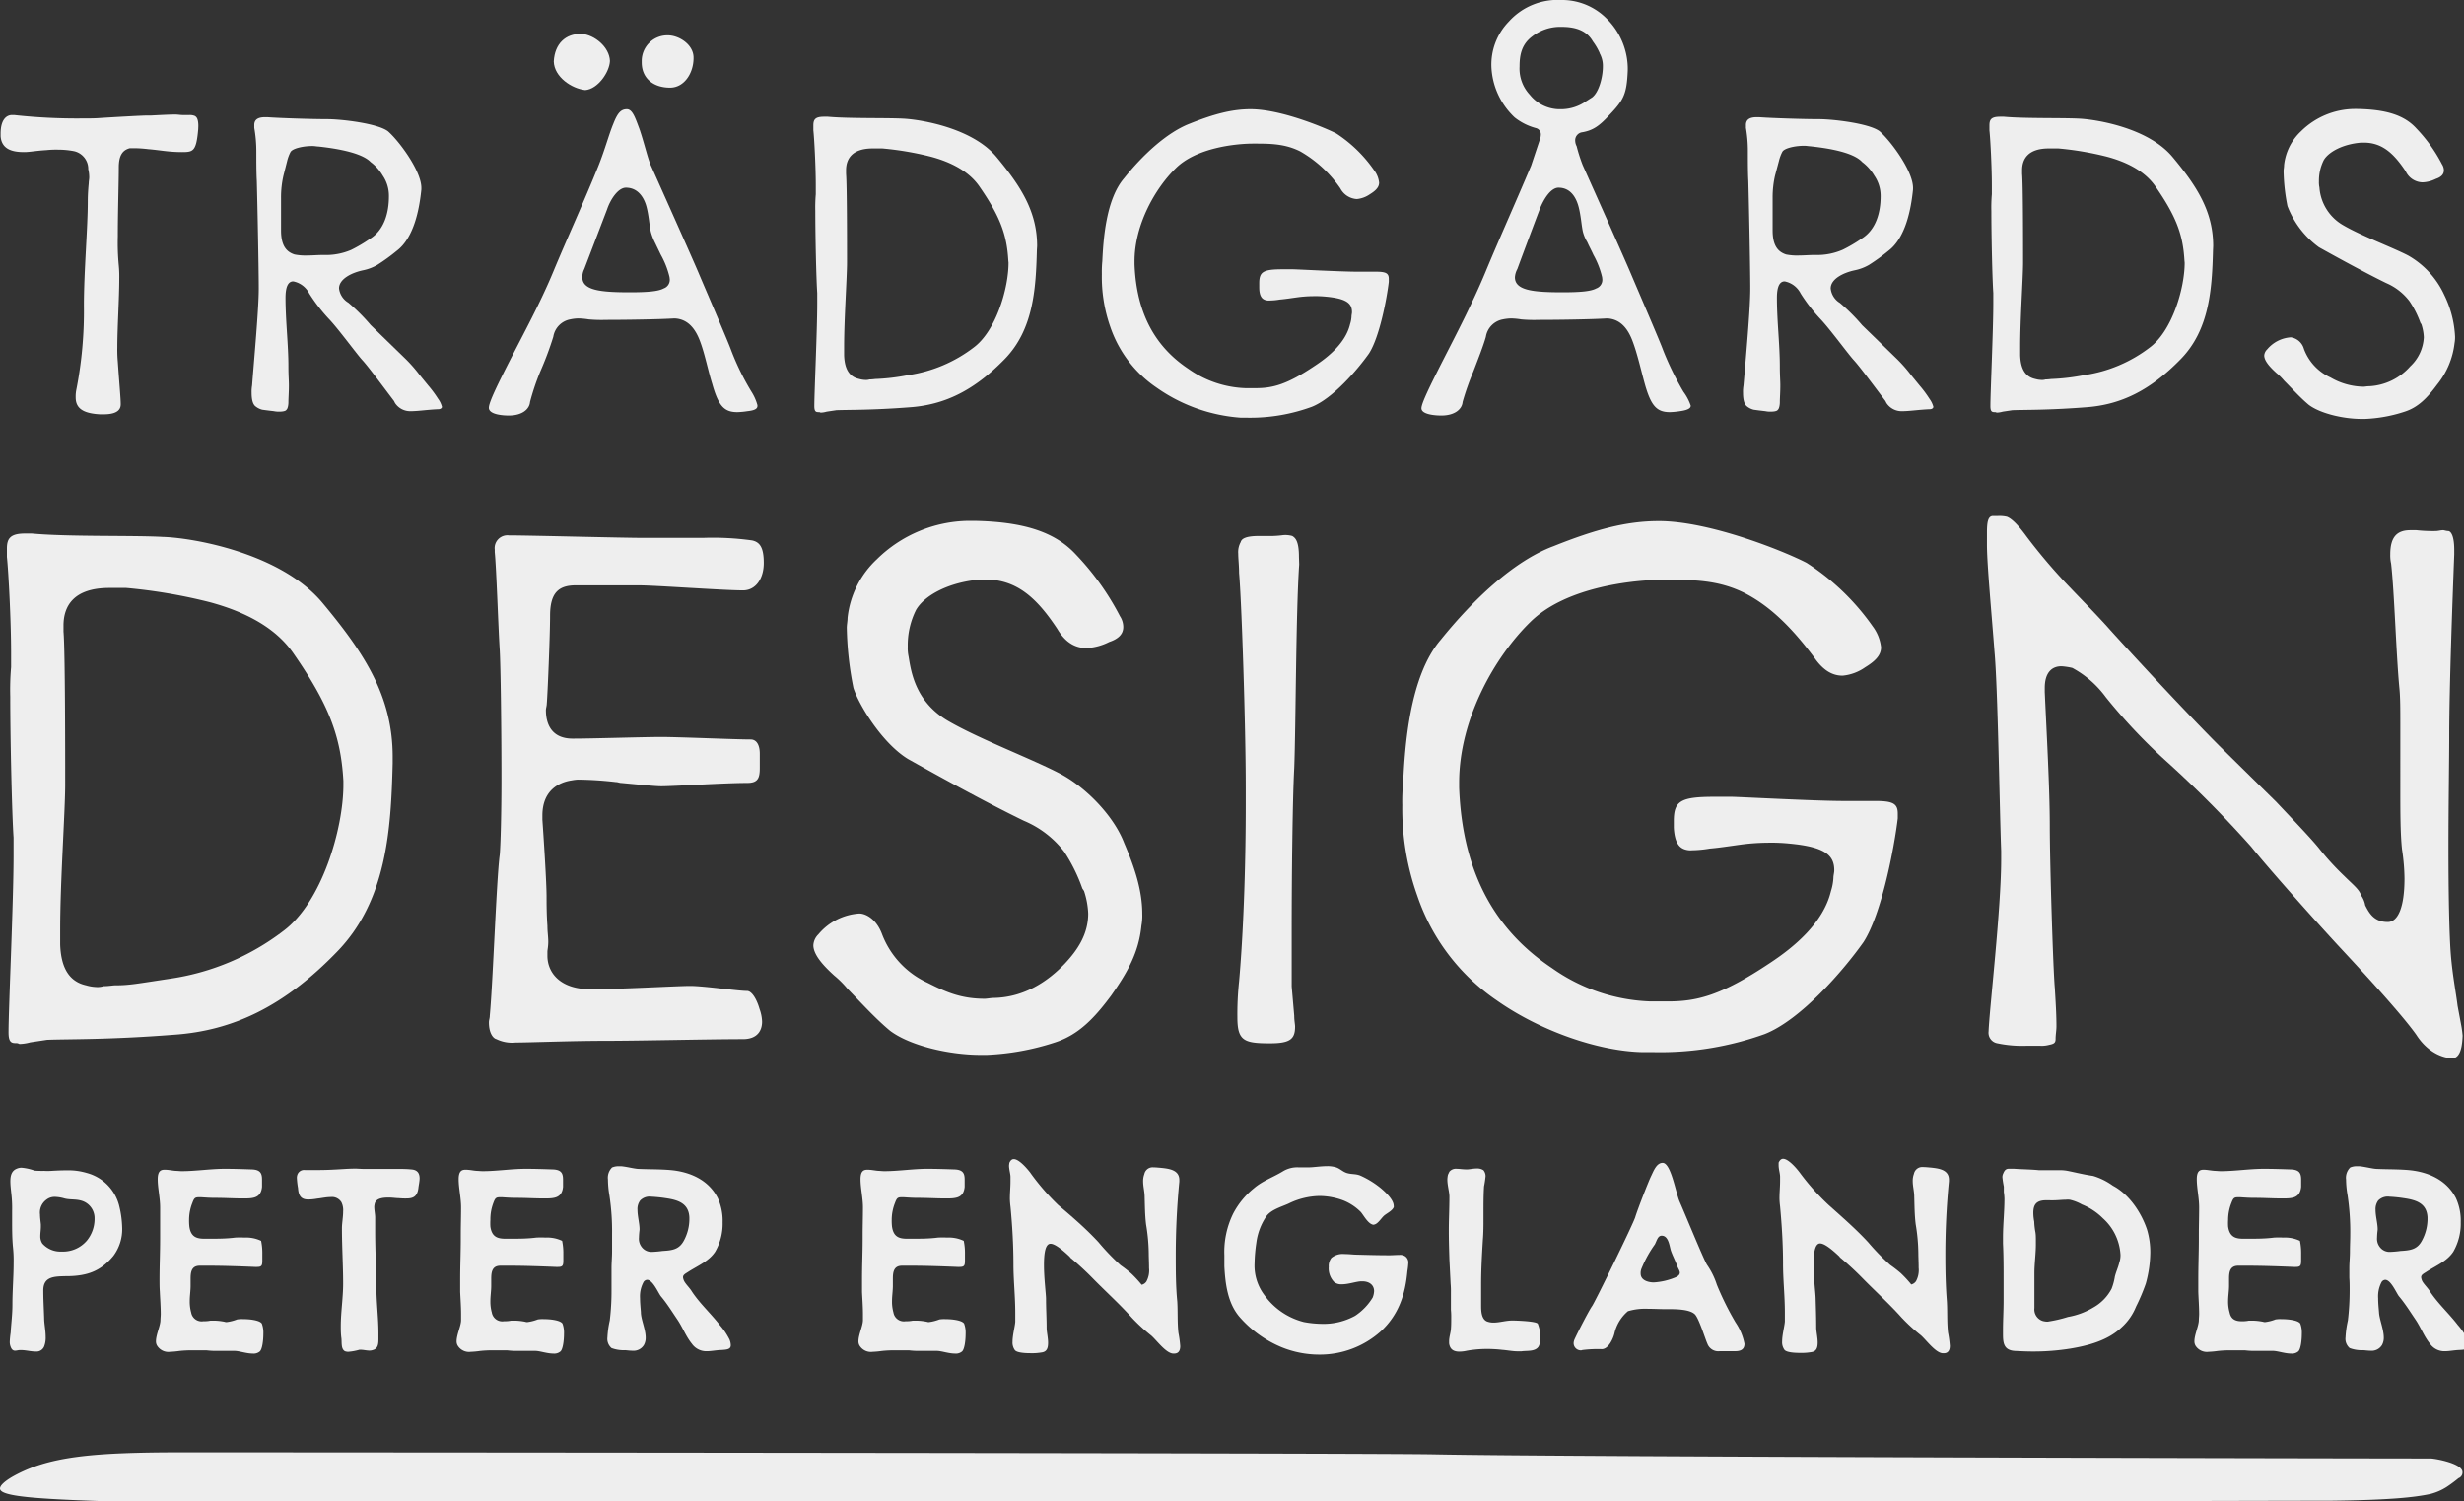 <?xml version="1.0" encoding="UTF-8"?> <svg xmlns="http://www.w3.org/2000/svg" viewBox="0 0 407 248" id="el_NEXkLLLno" height="248" width="407"><rect x="0" y="0" width="407" height="248" fill="#333333" stroke="none"/><style>@-webkit-keyframes kf_el_ZPY3-g14ilN_an_76OTOAArv{96.67%{opacity: 0;}100%{opacity: 1;}0%{opacity: 0;}}@keyframes kf_el_ZPY3-g14ilN_an_76OTOAArv{96.67%{opacity: 0;}100%{opacity: 1;}0%{opacity: 0;}}@-webkit-keyframes kf_el_KeYuKYwEXUh_an_d-hjXRe4B{89.17%{opacity: 0;}92.50%{opacity: 1;}0%{opacity: 0;}}@keyframes kf_el_KeYuKYwEXUh_an_d-hjXRe4B{89.17%{opacity: 0;}92.50%{opacity: 1;}0%{opacity: 0;}}@-webkit-keyframes kf_el_bHHb3Vfoo9E_an_OXF9aB1LC{0%{-webkit-transform: translate(0px, 244.185px) scale(0, 1) translate(0px, -244.185px);transform: translate(0px, 244.185px) scale(0, 1) translate(0px, -244.185px);}82.50%{-webkit-transform: translate(0px, 244.185px) scale(0, 1) translate(0px, -244.185px);transform: translate(0px, 244.185px) scale(0, 1) translate(0px, -244.185px);}90.83%{-webkit-transform: translate(0px, 244.185px) scale(1, 1) translate(0px, -244.185px);transform: translate(0px, 244.185px) scale(1, 1) translate(0px, -244.185px);}100%{-webkit-transform: translate(0px, 244.185px) scale(1, 1) translate(0px, -244.185px);transform: translate(0px, 244.185px) scale(1, 1) translate(0px, -244.185px);}}@keyframes kf_el_bHHb3Vfoo9E_an_OXF9aB1LC{0%{-webkit-transform: translate(0px, 244.185px) scale(0, 1) translate(0px, -244.185px);transform: translate(0px, 244.185px) scale(0, 1) translate(0px, -244.185px);}82.50%{-webkit-transform: translate(0px, 244.185px) scale(0, 1) translate(0px, -244.185px);transform: translate(0px, 244.185px) scale(0, 1) translate(0px, -244.185px);}90.83%{-webkit-transform: translate(0px, 244.185px) scale(1, 1) translate(0px, -244.185px);transform: translate(0px, 244.185px) scale(1, 1) translate(0px, -244.185px);}100%{-webkit-transform: translate(0px, 244.185px) scale(1, 1) translate(0px, -244.185px);transform: translate(0px, 244.185px) scale(1, 1) translate(0px, -244.185px);}}@-webkit-keyframes kf_el_4mDOMCjfTVX_an_5B0SRnVpP{43.33%{-webkit-transform: translate(203.955px, 130.016px) scale(0, 0) translate(-203.955px, -130.016px);transform: translate(203.955px, 130.016px) scale(0, 0) translate(-203.955px, -130.016px);}55.00%{-webkit-transform: translate(203.955px, 130.016px) scale(1, 1) translate(-203.955px, -130.016px);transform: translate(203.955px, 130.016px) scale(1, 1) translate(-203.955px, -130.016px);}58.33%{-webkit-transform: translate(203.955px, 130.016px) scale(0.9, 0.9) translate(-203.955px, -130.016px);transform: translate(203.955px, 130.016px) scale(0.9, 0.9) translate(-203.955px, -130.016px);}61.67%{-webkit-transform: translate(203.955px, 130.016px) scale(1, 1) translate(-203.955px, -130.016px);transform: translate(203.955px, 130.016px) scale(1, 1) translate(-203.955px, -130.016px);}0%{-webkit-transform: translate(203.955px, 130.016px) scale(0, 0) translate(-203.955px, -130.016px);transform: translate(203.955px, 130.016px) scale(0, 0) translate(-203.955px, -130.016px);}100%{-webkit-transform: translate(203.955px, 130.016px) scale(1, 1) translate(-203.955px, -130.016px);transform: translate(203.955px, 130.016px) scale(1, 1) translate(-203.955px, -130.016px);}}@keyframes kf_el_4mDOMCjfTVX_an_5B0SRnVpP{43.33%{-webkit-transform: translate(203.955px, 130.016px) scale(0, 0) translate(-203.955px, -130.016px);transform: translate(203.955px, 130.016px) scale(0, 0) translate(-203.955px, -130.016px);}55.00%{-webkit-transform: translate(203.955px, 130.016px) scale(1, 1) translate(-203.955px, -130.016px);transform: translate(203.955px, 130.016px) scale(1, 1) translate(-203.955px, -130.016px);}58.33%{-webkit-transform: translate(203.955px, 130.016px) scale(0.9, 0.9) translate(-203.955px, -130.016px);transform: translate(203.955px, 130.016px) scale(0.9, 0.9) translate(-203.955px, -130.016px);}61.67%{-webkit-transform: translate(203.955px, 130.016px) scale(1, 1) translate(-203.955px, -130.016px);transform: translate(203.955px, 130.016px) scale(1, 1) translate(-203.955px, -130.016px);}0%{-webkit-transform: translate(203.955px, 130.016px) scale(0, 0) translate(-203.955px, -130.016px);transform: translate(203.955px, 130.016px) scale(0, 0) translate(-203.955px, -130.016px);}100%{-webkit-transform: translate(203.955px, 130.016px) scale(1, 1) translate(-203.955px, -130.016px);transform: translate(203.955px, 130.016px) scale(1, 1) translate(-203.955px, -130.016px);}}@-webkit-keyframes kf_el_5Ab2UMO0V5p_an_8OZSMM7dy{74.17%{-webkit-transform: translate(141.8px, 191.42px) translate(-141.8px, -191.42px) translate(270px, 0px);transform: translate(141.8px, 191.42px) translate(-141.8px, -191.42px) translate(270px, 0px);}85%{-webkit-transform: translate(141.8px, 191.42px) translate(-141.8px, -191.42px) translate(0px, 0px);transform: translate(141.8px, 191.42px) translate(-141.8px, -191.42px) translate(0px, 0px);}0%{-webkit-transform: translate(141.8px, 191.42px) translate(-141.8px, -191.42px) translate(270px, 0px);transform: translate(141.8px, 191.42px) translate(-141.8px, -191.42px) translate(270px, 0px);}100%{-webkit-transform: translate(141.8px, 191.42px) translate(-141.8px, -191.42px) translate(0px, 0px);transform: translate(141.8px, 191.42px) translate(-141.8px, -191.42px) translate(0px, 0px);}}@keyframes kf_el_5Ab2UMO0V5p_an_8OZSMM7dy{74.17%{-webkit-transform: translate(141.8px, 191.42px) translate(-141.8px, -191.42px) translate(270px, 0px);transform: translate(141.8px, 191.42px) translate(-141.8px, -191.42px) translate(270px, 0px);}85%{-webkit-transform: translate(141.8px, 191.42px) translate(-141.8px, -191.42px) translate(0px, 0px);transform: translate(141.8px, 191.42px) translate(-141.8px, -191.42px) translate(0px, 0px);}0%{-webkit-transform: translate(141.8px, 191.42px) translate(-141.8px, -191.42px) translate(270px, 0px);transform: translate(141.8px, 191.42px) translate(-141.8px, -191.42px) translate(270px, 0px);}100%{-webkit-transform: translate(141.8px, 191.42px) translate(-141.8px, -191.42px) translate(0px, 0px);transform: translate(141.8px, 191.42px) translate(-141.8px, -191.42px) translate(0px, 0px);}}@-webkit-keyframes kf_el_6wOI6MO-gq_an_5W0ZUfOCO{68.33%{-webkit-transform: translate(1.609px, 192.645px) translate(-1.609px, -192.645px) translate(-130px, 0px);transform: translate(1.609px, 192.645px) translate(-1.609px, -192.645px) translate(-130px, 0px);}78.33%{-webkit-transform: translate(1.609px, 192.645px) translate(-1.609px, -192.645px) translate(0px, 0px);transform: translate(1.609px, 192.645px) translate(-1.609px, -192.645px) translate(0px, 0px);}0%{-webkit-transform: translate(1.609px, 192.645px) translate(-1.609px, -192.645px) translate(-130px, 0px);transform: translate(1.609px, 192.645px) translate(-1.609px, -192.645px) translate(-130px, 0px);}100%{-webkit-transform: translate(1.609px, 192.645px) translate(-1.609px, -192.645px) translate(0px, 0px);transform: translate(1.609px, 192.645px) translate(-1.609px, -192.645px) translate(0px, 0px);}}@keyframes kf_el_6wOI6MO-gq_an_5W0ZUfOCO{68.33%{-webkit-transform: translate(1.609px, 192.645px) translate(-1.609px, -192.645px) translate(-130px, 0px);transform: translate(1.609px, 192.645px) translate(-1.609px, -192.645px) translate(-130px, 0px);}78.33%{-webkit-transform: translate(1.609px, 192.645px) translate(-1.609px, -192.645px) translate(0px, 0px);transform: translate(1.609px, 192.645px) translate(-1.609px, -192.645px) translate(0px, 0px);}0%{-webkit-transform: translate(1.609px, 192.645px) translate(-1.609px, -192.645px) translate(-130px, 0px);transform: translate(1.609px, 192.645px) translate(-1.609px, -192.645px) translate(-130px, 0px);}100%{-webkit-transform: translate(1.609px, 192.645px) translate(-1.609px, -192.645px) translate(0px, 0px);transform: translate(1.609px, 192.645px) translate(-1.609px, -192.645px) translate(0px, 0px);}}@-webkit-keyframes kf_el_bTQr0vKeYi_an_EhtfQJa2r{0%{-webkit-transform: translate(0.1px, -0.019px) translate(-0.1px, 0.019px) translate(0px, -75px);transform: translate(0.1px, -0.019px) translate(-0.1px, 0.019px) translate(0px, -75px);}17.50%{-webkit-transform: translate(0.1px, -0.019px) translate(-0.1px, 0.019px) translate(0px, -75px);transform: translate(0.1px, -0.019px) translate(-0.1px, 0.019px) translate(0px, -75px);}25%{-webkit-transform: translate(0.1px, -0.019px) translate(-0.1px, 0.019px) translate(0px, 0px);transform: translate(0.1px, -0.019px) translate(-0.1px, 0.019px) translate(0px, 0px);}100%{-webkit-transform: translate(0.1px, -0.019px) translate(-0.1px, 0.019px) translate(0px, 0px);transform: translate(0.1px, -0.019px) translate(-0.1px, 0.019px) translate(0px, 0px);}}@keyframes kf_el_bTQr0vKeYi_an_EhtfQJa2r{0%{-webkit-transform: translate(0.1px, -0.019px) translate(-0.1px, 0.019px) translate(0px, -75px);transform: translate(0.1px, -0.019px) translate(-0.1px, 0.019px) translate(0px, -75px);}17.50%{-webkit-transform: translate(0.1px, -0.019px) translate(-0.1px, 0.019px) translate(0px, -75px);transform: translate(0.1px, -0.019px) translate(-0.1px, 0.019px) translate(0px, -75px);}25%{-webkit-transform: translate(0.1px, -0.019px) translate(-0.1px, 0.019px) translate(0px, 0px);transform: translate(0.1px, -0.019px) translate(-0.1px, 0.019px) translate(0px, 0px);}100%{-webkit-transform: translate(0.1px, -0.019px) translate(-0.1px, 0.019px) translate(0px, 0px);transform: translate(0.1px, -0.019px) translate(-0.1px, 0.019px) translate(0px, 0px);}}#el_NEXkLLLno *{-webkit-animation-duration: 4s;animation-duration: 4s;-webkit-animation-iteration-count: 1;animation-iteration-count: 1;-webkit-animation-timing-function: cubic-bezier(0, 0, 1, 1);animation-timing-function: cubic-bezier(0, 0, 1, 1);}#el_z12bqH1lX0{fill: #eee;}#el_KG_AXv2LVJ{fill: #eee;}#el_7-ipq_SOfG{fill: #eee;}#el__saJfLndcw{fill: #eee;}#el_QZ-owGk1YS{fill: #eee;}#el_1CgwJFmuGa{fill: #eee;}#el_nGD8ThD1TL{fill: #eee;}#el_bI92MaEFiI{fill: #eee;}#el_kXc3PxmZ6m{fill: #eee;}#el_vxM0OadYrj{fill: #eee;}#el_CWQusjyNtJ{fill: #eee;}#el_8xKEnIU-6OQ{fill: #eee;}#el_8mRUidXolIM{fill: #eee;}#el_I8efcfF2Gv5{fill: #eee;}#el_x98V7ec5tiz{fill: #eee;}#el_C7dxCGuisMp{fill: #eee;}#el_U9zjybodLWe{fill: #eee;}#el_-VGc09TwmuD{fill: #eee;}#el_nuTrP4WItF5{fill: #eee;}#el_I1kXJFh0MZB{fill: #eee;}#el_C3zBc427geW{fill: #eee;}#el_AgzrWtCBfzU{fill: #eee;}#el_cXENOJn3Z9O{fill: #eee;}#el_s2DWvs95UGe{fill: #eee;}#el_kYuuUz2oSd7{fill: #eee;}#el_M3-UuPHgPdI{fill: #eee;}#el_FENSNn6yu1z{fill: #eee;}#el_FN0QKuoTwqE{fill: #eee;}#el_xG_D_ox1qza{fill: #eee;}#el_DyOdwqWh9zF{fill: #eee;}#el_KeYuKYwEXUh{fill: #eee;-webkit-animation-fill-mode: forwards;animation-fill-mode: forwards;-webkit-animation-name: kf_el_KeYuKYwEXUh_an_d-hjXRe4B;animation-name: kf_el_KeYuKYwEXUh_an_d-hjXRe4B;-webkit-animation-timing-function: cubic-bezier(0, 0, 1, 1);animation-timing-function: cubic-bezier(0, 0, 1, 1);}#el_ZPY3-g14ilN{fill: #eee;-webkit-animation-fill-mode: forwards;animation-fill-mode: forwards;-webkit-animation-name: kf_el_ZPY3-g14ilN_an_76OTOAArv;animation-name: kf_el_ZPY3-g14ilN_an_76OTOAArv;-webkit-animation-timing-function: cubic-bezier(0, 0, 1, 1);animation-timing-function: cubic-bezier(0, 0, 1, 1);}#el_bTQr0vKeYi_an_EhtfQJa2r{-webkit-animation-fill-mode: forwards;animation-fill-mode: forwards;-webkit-animation-name: kf_el_bTQr0vKeYi_an_EhtfQJa2r;animation-name: kf_el_bTQr0vKeYi_an_EhtfQJa2r;-webkit-animation-timing-function: cubic-bezier(0, 0, 1, 1);animation-timing-function: cubic-bezier(0, 0, 1, 1);}#el_6wOI6MO-gq_an_5W0ZUfOCO{-webkit-animation-fill-mode: forwards;animation-fill-mode: forwards;-webkit-animation-name: kf_el_6wOI6MO-gq_an_5W0ZUfOCO;animation-name: kf_el_6wOI6MO-gq_an_5W0ZUfOCO;-webkit-animation-timing-function: cubic-bezier(0, 0, 0.58, 1);animation-timing-function: cubic-bezier(0, 0, 0.58, 1);}#el_5Ab2UMO0V5p_an_8OZSMM7dy{-webkit-animation-fill-mode: forwards;animation-fill-mode: forwards;-webkit-animation-name: kf_el_5Ab2UMO0V5p_an_8OZSMM7dy;animation-name: kf_el_5Ab2UMO0V5p_an_8OZSMM7dy;-webkit-animation-timing-function: cubic-bezier(0, 0, 0.58, 1);animation-timing-function: cubic-bezier(0, 0, 0.58, 1);}#el_4mDOMCjfTVX_an_5B0SRnVpP{-webkit-animation-fill-mode: forwards;animation-fill-mode: forwards;-webkit-animation-name: kf_el_4mDOMCjfTVX_an_5B0SRnVpP;animation-name: kf_el_4mDOMCjfTVX_an_5B0SRnVpP;-webkit-animation-timing-function: cubic-bezier(0.42, 0, 0.58, 1);animation-timing-function: cubic-bezier(0.42, 0, 0.58, 1);}#el_bHHb3Vfoo9E_an_OXF9aB1LC{-webkit-animation-fill-mode: forwards;animation-fill-mode: forwards;-webkit-animation-name: kf_el_bHHb3Vfoo9E_an_OXF9aB1LC;animation-name: kf_el_bHHb3Vfoo9E_an_OXF9aB1LC;-webkit-animation-timing-function: cubic-bezier(0, 0, 0.58, 1);animation-timing-function: cubic-bezier(0, 0, 0.58, 1);}</style><defs></defs><title>logon</title><g id="el_SDiHnsabgX" data-name="Lager 2"><g id="el_8Lb62RnvIa"><g id="el_bTQr0vKeYi_an_EhtfQJa2r" data-animator-group="true" data-animator-type="0"><g id="el_bTQr0vKeYi"><path d="M32.74,21.36c-.32,3.6-.8,3.76-2.64,3.76-2.32,0-3.6-.32-5.6-.48a21.08,21.08,0,0,0-2.24-.16h-.8c-1.28.32-1.84,1.28-1.84,3.2,0,2.32-.16,7.28-.16,11.36a39.21,39.21,0,0,0,.16,4.8,18.82,18.82,0,0,1,.08,2.24c0,3.2-.32,8-.32,11.28a21,21,0,0,0,.08,2.4c.24,3.52.48,6,.48,7,0,.56-.16,1.68-2.8,1.68H16.5c-2.8-.16-4-1-4-2.8a5.67,5.67,0,0,1,.08-1.12,67.12,67.12,0,0,0,1.28-14c0-5.76.64-12.8.64-17.28,0-1.12.08-2.16.16-3,0-.32.08-.64.08-1a5.57,5.57,0,0,0-.16-1.28,3,3,0,0,0-2.4-3,13.86,13.86,0,0,0-2.56-.24,15.43,15.43,0,0,0-2,.08c-1.52.08-2.72.32-3.6.32C2.26,25.12.26,24.8.1,22.48v-.4C.1,19.76,1.06,19,2,19h.32a95.14,95.14,0,0,0,11.36.56c1.12,0,2.08,0,3-.08,2.56-.16,6.8-.4,7.6-.4h.64c1.6-.08,3-.16,4-.16.48,0,.88.08,1.2.08h1.2a2.14,2.14,0,0,1,.88.16c.24.16.56.4.56,1.68Z" id="el_z12bqH1lX0"></path><path d="M73,67.2c0,.16-.16.4-.64.4-1.84.08-3.28.32-4.48.32a3,3,0,0,1-2.64-1.36l-.16-.32c-1.76-2.32-4.24-5.68-5.2-6.72s-3.84-5-5.44-6.72a28.07,28.07,0,0,1-3.36-4.32,3.76,3.76,0,0,0-2.64-2c-.72,0-1.28.64-1.28,2.72,0,3.84.48,7.68.48,11.36,0,1.44.08,2.32.08,3.12,0,1.12-.08,2.08-.08,2.8,0,.32-.08,1-.32,1.2-.08.16-.4.32-1.2.32a3.93,3.93,0,0,1-.88-.08q-1.08-.12-1.92-.24a2.92,2.92,0,0,1-1.12-.56c-.4-.32-.64-1-.64-2.24a6.05,6.05,0,0,1,.08-1.2C42,59,42.74,51,42.74,47.68c0-3.52-.24-14.8-.32-17.76-.08-1.44-.08-3.28-.08-4.88A22.49,22.49,0,0,0,42,21.12v-.48c0-.72.4-1.28,1.76-1.28h.4c2.24.16,7.36.32,9.84.32s8.4.72,10.08,2c1.84,1.6,5.52,6.56,5.52,9.36v.24c-.32,3.2-1.2,8-4.08,10.16a31.33,31.33,0,0,1-3.2,2.32,7.81,7.81,0,0,1-2.32.88c-1.92.4-4,1.44-4,3A3.18,3.18,0,0,0,57.54,50a31.92,31.92,0,0,1,3.68,3.68l5.6,5.44a24,24,0,0,1,2.48,2.8l1.44,1.76a18.74,18.74,0,0,1,1.6,2.16A3.93,3.93,0,0,1,73,67.2ZM63.22,29a7.62,7.62,0,0,0-2-2.24c-1.6-1.68-6.4-2.32-8.64-2.56-.24,0-.56-.08-1-.08-1.52,0-3.28.4-3.6,1a6.71,6.71,0,0,0-.56,1.52L46.82,29a16.17,16.17,0,0,0-.4,3.68v5.36c0,2.32.72,3.52,2.24,4a9.13,9.13,0,0,0,2.16.16c.8,0,1.68-.08,2.64-.08A10.51,10.51,0,0,0,58,41.28a24.54,24.54,0,0,0,3.12-1.84c2.32-1.44,3.12-4.24,3.12-7A5.93,5.93,0,0,0,63.22,29Z" id="el_KG_AXv2LVJ"></path><path d="M123.47,67.92a13.17,13.17,0,0,1-1.68.16c-2.16,0-3.12-1-4.16-4.72-.72-2.32-1.2-4.88-2-7-.72-1.92-1.92-3.68-4.24-3.76-2.56.16-7.92.24-11.28.24a23.59,23.59,0,0,1-2.88-.08,11.94,11.94,0,0,0-1.68-.16,7,7,0,0,0-1.36.16,3.47,3.47,0,0,0-2.8,2.88,55.69,55.69,0,0,1-2.16,5.76,39.89,39.89,0,0,0-1.68,5c-.08,1.12-1.2,2.24-3.52,2.24-.64,0-3.28-.08-3.28-1.28,0-.88,1.36-3.68,3.52-7.92s5-9.44,7.12-14.56S96.59,33,98.83,27.44c1.12-2.8,1.76-5.28,2.48-7,.72-1.84,1.28-2.4,2.24-2.4s1.44,1.6,2.08,3.28c0,.08.08.16.08.24.72,2.16,1.28,4.56,1.76,5.68,1,2.24,6.72,15,7.92,17.84s4.88,11.36,5.36,12.72a41.79,41.79,0,0,0,3.36,6.88,8.13,8.13,0,0,1,1,2.24C125.15,67.36,125,67.76,123.47,67.92ZM110.59,45.76a14.32,14.32,0,0,0-1.44-3.68l-1-2.08a9.53,9.53,0,0,1-.64-1.68c-.24-1-.32-2.64-.72-4.16S105.39,31,103.39,31c-1.28,0-2.56,1.92-3.12,3.6l-3.76,9.84a3,3,0,0,0-.32,1.36c0,2.16,3,2.48,7.84,2.48,3,0,4.72-.16,5.6-.64a1.5,1.5,0,0,0,1-1.52Z" id="el_7-ipq_SOfG"></path><path d="M171.27,41.28c-.16,6.4-.56,13.2-5.36,18.08-5,5.12-9.84,7.52-15.68,7.92-6.16.48-10,.4-12.08.48l-1.6.24a4.05,4.05,0,0,1-1,.16.81.81,0,0,0-.24-.08c-.48,0-.8,0-.8-1,0-2.32.48-12.48.48-17V48.4c-.16-2.32-.32-9.36-.32-13.52a25.87,25.87,0,0,1,.08-2.8V30.64c0-3-.24-7.68-.4-9.12v-.8c0-1,.32-1.44,1.76-1.44h.64c3.44.32,9.76.16,12.56.32s11.28,1.52,15.28,6.32,6.72,9,6.72,14.72ZM166.55,43c-.24-4.24-1.36-7.28-4.8-12.24-1.84-2.64-5-4.08-8-4.88a50.68,50.68,0,0,0-8-1.36h-1.6c-3.44,0-4.4,1.76-4.4,3.6v.56c.16,1.84.16,11.84.16,14.64,0,2.56-.48,9.28-.48,13.92v1.44c.08,2.48,1,3.6,2.48,3.92a4,4,0,0,0,1,.16,2,2,0,0,0,.72-.08c.48,0,.88-.08,1.12-.08a34.41,34.41,0,0,0,5.28-.64,23.34,23.34,0,0,0,10.8-4.56c3.68-2.72,5.76-9.76,5.76-14Z" id="el__saJfLndcw"></path><path d="M229.4,46.56c-.32,2.72-1.52,9.12-3.28,11.84-1.92,2.72-6,7.44-9.44,8.8A29.55,29.55,0,0,1,206.12,69H205a27.52,27.52,0,0,1-14-5,19.82,19.82,0,0,1-7.6-10A24.88,24.88,0,0,1,182,45.28a18.1,18.1,0,0,1,.08-2.16c.16-3.36.56-10.16,3.6-13.68,3-3.76,7-7.52,10.8-9,4-1.6,7-2.4,10.08-2.4,5,0,12.16,3,14.16,4A22.61,22.61,0,0,1,227,28.16a4.07,4.07,0,0,1,.8,2c0,.72-.48,1.28-1.52,1.92a4.51,4.51,0,0,1-2.16.8,3.28,3.28,0,0,1-2.72-1.76A20.21,20.21,0,0,0,214.76,25c-2.56-1.28-5-1.28-7.76-1.28s-9.36.64-12.8,4.08c-3.36,3.28-6.8,9.28-6.8,15.36v.48c.32,8.64,3.84,13.92,8.88,17.28a17.35,17.35,0,0,0,9.44,3.2h1.68c2.8,0,5.12-.56,9.76-3.68,2.32-1.52,5.12-3.84,5.84-6.88a4.91,4.91,0,0,0,.24-1.28c0-.24.08-.48.08-.72,0-1.44-.88-2.24-4.32-2.56a17.4,17.4,0,0,0-2-.08,21.52,21.52,0,0,0-2.48.16c-1.2.16-2.16.32-3.12.4a10.89,10.89,0,0,1-1.68.16,1.78,1.78,0,0,1-.72-.08c-.48-.16-1-.56-1-2.08V46.8c0-1.92.64-2.32,3.92-2.32h1.6c.64,0,8,.4,10.72.4h3c1.68,0,2.16.24,2.16,1.2Z" id="el_QZ-owGk1YS"></path><path d="M277.51,67.92a13.17,13.17,0,0,1-1.68.16c-2.16,0-3.12-1-4.16-4.72-.64-2.32-1.2-4.88-2-7-.72-1.92-1.92-3.68-4.24-3.76-2.56.16-7.92.24-11.28.24a23.59,23.59,0,0,1-2.88-.08,11.94,11.94,0,0,0-1.68-.16,7.88,7.88,0,0,0-1.36.16,3.47,3.47,0,0,0-2.8,2.88c-.4,1.44-1.28,3.68-2.08,5.76a44,44,0,0,0-1.76,5c-.08,1.12-1.2,2.24-3.52,2.24-.64,0-3.28-.08-3.28-1.2,0-.8,1.36-3.6,3.6-8,2.16-4.24,4.88-9.44,7-14.56s5.2-12,7.52-17.52l1.36-4.08a2.77,2.77,0,0,0,.24-1,1.07,1.07,0,0,0-.8-1.12,9.62,9.62,0,0,1-3.52-1.76,12.19,12.19,0,0,1-3.84-8.32,10.2,10.2,0,0,1,2.88-7.52A10.83,10.83,0,0,1,257.91,0h.32a10.4,10.4,0,0,1,7.2,3.12,11.71,11.71,0,0,1,3.44,8.08v.4c-.16,3.92-.64,4.88-3,7.36-1.68,1.84-2.72,2.56-4.48,2.88a1.34,1.34,0,0,0-1.2,1.44,2.09,2.09,0,0,0,.24.88,26.61,26.61,0,0,0,1,3.12c1,2.24,6.72,15,7.92,17.84s4.88,11.36,5.36,12.72a49.36,49.36,0,0,0,3.36,6.88A8.39,8.39,0,0,1,279.27,67C279.27,67.2,279.27,67.68,277.51,67.92ZM264.63,45.76a14.32,14.32,0,0,0-1.44-3.68c-.32-.72-.72-1.44-1-2.08a6.46,6.46,0,0,1-.72-1.68c-.24-1-.32-2.64-.72-4.16S259.43,31,257.43,31c-1.28,0-2.48,1.92-3.12,3.6s-2.8,7.44-3.68,9.84a3.25,3.25,0,0,0-.4,1.36c0,2.16,3,2.48,7.84,2.48,3,0,4.72-.16,5.6-.64a1.5,1.5,0,0,0,1-1.52Zm-.4-37a9.85,9.85,0,0,0-1.12-1.92c-1-1.76-2.8-2.4-5.12-2.4A7.51,7.51,0,0,0,253.11,6C251.27,7.36,251,9.2,251,11a6.31,6.31,0,0,0,1.68,4.64,6.35,6.35,0,0,0,4.72,2.4h.64A7.25,7.25,0,0,0,262,16.72l1-.64c1.12-.88,1.76-3.36,1.76-5.12A4.32,4.32,0,0,0,264.23,8.8Z" id="el_1CgwJFmuGa"></path><path d="M319.35,67.2c0,.16-.16.4-.64.4-1.84.08-3.28.32-4.48.32a3,3,0,0,1-2.64-1.36l-.16-.32c-1.76-2.32-4.24-5.68-5.2-6.72s-3.84-5-5.44-6.72a28.07,28.07,0,0,1-3.36-4.32,3.76,3.76,0,0,0-2.64-2c-.72,0-1.28.64-1.28,2.72,0,3.84.48,7.68.48,11.36,0,1.44.08,2.32.08,3.12,0,1.12-.08,2.08-.08,2.8,0,.32-.08,1-.32,1.2-.08.16-.4.32-1.2.32a3.93,3.93,0,0,1-.88-.08q-1.08-.12-1.92-.24a2.92,2.92,0,0,1-1.12-.56c-.4-.32-.64-1-.64-2.24a6.05,6.05,0,0,1,.08-1.2c.4-4.64,1.12-12.64,1.12-16,0-3.52-.24-14.8-.32-17.76-.08-1.44-.08-3.28-.08-4.88a22.49,22.49,0,0,0-.32-3.92v-.48c0-.72.4-1.28,1.76-1.28h.4c2.24.16,7.36.32,9.84.32s8.4.72,10.08,2c1.84,1.6,5.52,6.56,5.52,9.36v.24c-.32,3.2-1.2,8-4.08,10.16a31.33,31.33,0,0,1-3.2,2.32,7.81,7.81,0,0,1-2.32.88c-1.92.4-4,1.44-4,3a3.18,3.18,0,0,0,1.52,2.4,31.92,31.92,0,0,1,3.68,3.68l5.6,5.44a24,24,0,0,1,2.48,2.8l1.44,1.76a18.74,18.74,0,0,1,1.6,2.16A3.93,3.93,0,0,1,319.35,67.2ZM309.59,29a7.62,7.62,0,0,0-2-2.24C306,25,301.19,24.4,299,24.16c-.24,0-.56-.08-1-.08-1.52,0-3.28.4-3.6,1a6.71,6.71,0,0,0-.56,1.52l-.64,2.4a16.17,16.17,0,0,0-.4,3.68v5.36c0,2.32.72,3.52,2.24,4a9.13,9.13,0,0,0,2.16.16c.8,0,1.68-.08,2.64-.08a10.51,10.51,0,0,0,4.56-.88,24.54,24.54,0,0,0,3.12-1.84c2.32-1.44,3.12-4.24,3.12-7A5.93,5.93,0,0,0,309.59,29Z" id="el_nGD8ThD1TL"></path><path d="M365.54,41.28c-.16,6.4-.56,13.2-5.37,18.08-5,5.12-9.84,7.52-15.67,7.92-6.17.48-10,.4-12.09.48l-1.6.24a4.05,4.05,0,0,1-1,.16.81.81,0,0,0-.24-.08c-.48,0-.8,0-.8-1,0-2.32.48-12.48.48-17V48.4c-.16-2.32-.32-9.36-.32-13.52a25.87,25.87,0,0,1,.08-2.8V30.64c0-3-.24-7.68-.4-9.12v-.8c0-1,.32-1.44,1.76-1.44H331c3.44.32,9.76.16,12.56.32s11.28,1.52,15.29,6.32,6.72,9,6.72,14.72ZM360.82,43c-.24-4.24-1.36-7.28-4.81-12.24-1.84-2.64-5-4.08-8-4.88a50.68,50.68,0,0,0-8-1.36h-1.6c-3.44,0-4.4,1.76-4.4,3.6v.56c.16,1.84.16,11.84.16,14.64,0,2.56-.48,9.28-.48,13.92v1.44c.08,2.48,1,3.6,2.48,3.92a4,4,0,0,0,1,.16,2,2,0,0,0,.72-.08c.48,0,.88-.08,1.12-.08a34.41,34.41,0,0,0,5.28-.64,23.26,23.26,0,0,0,10.8-4.56c3.69-2.72,5.77-9.76,5.77-14Z" id="el_bI92MaEFiI"></path><path d="M402.57,63.52c-1.6,2.16-3.12,3.76-5.36,4.48a24,24,0,0,1-6.56,1.2h-.56c-3,0-6.8-.88-8.72-2.32-1.44-1.2-2.8-2.72-4.08-4A9.34,9.34,0,0,0,376,61.6c-.88-.8-2-1.92-2-2.88a1.55,1.55,0,0,1,.48-1,5.57,5.57,0,0,1,3.92-2,2.65,2.65,0,0,1,2.16,1.92,8.38,8.38,0,0,0,4.4,4.72,11.06,11.06,0,0,0,5.44,1.52c.24,0,.56-.08,1-.08a9.68,9.68,0,0,0,6.72-3.28,7,7,0,0,0,2.24-4.8,7.78,7.78,0,0,0-.4-2.16l-.16-.24A16.09,16.09,0,0,0,398,49.76a9.55,9.55,0,0,0-3.84-3c-3.6-1.76-8.4-4.4-11.12-5.92a15.08,15.08,0,0,1-5.2-6.8,31.71,31.71,0,0,1-.64-5.76c0-.32.08-.64.08-1a8.94,8.94,0,0,1,2.8-5.6,12.72,12.72,0,0,1,8.8-3.68h.48c4.72.08,7.76,1,9.76,3.2a25.36,25.36,0,0,1,4.24,5.92,1.94,1.94,0,0,1,.32,1c0,.64-.4,1.12-1.36,1.44a5.41,5.41,0,0,1-2.16.56,3.15,3.15,0,0,1-2.8-1.84c-1.92-2.88-3.84-4.72-6.88-4.72H390c-3,.24-5.36,1.52-6.16,2.88a7.58,7.58,0,0,0-.8,3.52,3.89,3.89,0,0,0,.08,1,7.84,7.84,0,0,0,3.92,6.24c3,1.76,8,3.6,10.72,5a14.38,14.38,0,0,1,6,6.56,17.49,17.49,0,0,1,1.76,6.8,5.28,5.28,0,0,1-.08,1.12A13.3,13.3,0,0,1,402.57,63.52Z" id="el_kXc3PxmZ6m"></path></g></g><g id="el_6wOI6MO-gq_an_5W0ZUfOCO" data-animator-group="true" data-animator-type="0"><g id="el_6wOI6MO-gq"><path d="M7.24,193.41a10.45,10.45,0,0,0,1.23,0c.83-.05,1.71-.09,2.59-.09a10.65,10.65,0,0,1,3.29.44A7.5,7.5,0,0,1,19.64,199a16.53,16.53,0,0,1,.54,3.82,7.33,7.33,0,0,1-1.47,4.66c-2.11,2.54-4.36,3.28-7.55,3.33h-.39c-1.81.05-3.62.05-3.62,2.35,0,1.52.09,3,.14,4.56,0,.88.25,2.05.25,3.08a4,4,0,0,1-.25,1.62,1.37,1.37,0,0,1-1.42.83c-.83,0-1.57-.24-2.5-.24-.34,0-.63.1-.88.1s-.54-.1-.73-.64a2.09,2.09,0,0,1-.15-.83,14.23,14.23,0,0,1,.15-1.52c.09-1.52.29-3,.29-4.61,0-2.3.2-4.65.2-7a19.75,19.75,0,0,0-.1-2.4c-.15-1.52-.15-3-.15-4.55V200a20.64,20.64,0,0,0-.15-3c-.05-.54-.14-1.22-.14-1.86,0-.93.19-1.77,1.12-2.11a1.94,1.94,0,0,1,.74-.14,8.76,8.76,0,0,1,2.15.48A14.55,14.55,0,0,0,7.24,193.41Zm8.38,7.89a3,3,0,0,0-2.3-3c-.93-.24-1.81-.1-2.7-.34a6.22,6.22,0,0,0-1.56-.25,2.17,2.17,0,0,0-1.38.45,2.61,2.61,0,0,0-1.07,2.45c0,.53.09,1.12.14,1.66v.34c0,.54-.09,1.08-.09,1.57A2.1,2.1,0,0,0,7,205.42a4,4,0,0,0,3.18,1.32,5.17,5.17,0,0,0,4.17-1.81,5.65,5.65,0,0,0,1.27-3.48Z" id="el_vxM0OadYrj"></path><path d="M30,193.46c2.36,0,4.76-.39,7.16-.39,1.37,0,2.94.05,4.41.1s1.71.68,1.71,1.71v1.18c-.19,1.86-1.47,1.91-3.09,1.91s-3-.1-4.7-.1c-.78,0-1.52-.05-2.25-.1h-.39c-.64,0-.79.15-1.08.94a7.6,7.6,0,0,0-.54,2.79,8.78,8.78,0,0,0,.05,1.12c.24,1.72,1.22,2,2.5,2h.78c1.42,0,2.84,0,4.31-.19a14.94,14.94,0,0,1,1.52,0,5.73,5.73,0,0,1,2.74.54,9.88,9.88,0,0,1,.2,2.15v1.08c0,.84-.1,1.08-.88,1.08h-.34c-2.5-.1-5.2-.2-7.6-.2H33c-1.42,0-1.52,1.13-1.52,2.21v1.13c0,.78-.14,1.66-.14,2.49a6.65,6.65,0,0,0,.24,1.92,1.75,1.75,0,0,0,2,1.42c.34,0,.69,0,1.18-.1h.73a9.94,9.94,0,0,1,1.62.19.8.8,0,0,0,.34.05,7.26,7.26,0,0,0,1.72-.44,5.23,5.23,0,0,1,1-.05c1.17,0,2.74.2,3.08.74a4.29,4.29,0,0,1,.25,1.66c0,1.23-.2,2.6-.59,2.94a1.58,1.58,0,0,1-1.18.35c-1,0-2.1-.4-2.89-.44h-.88c-.73,0-1.57,0-2.4,0a12.72,12.72,0,0,1-1.42-.09c-.69,0-1.42,0-2.11,0a18.56,18.56,0,0,0-2.4.1,14.43,14.43,0,0,1-1.52.14,2.19,2.19,0,0,1-2.15-1,1.35,1.35,0,0,1-.2-.73c0-1.08.69-2.45.74-3.43,0-.35.05-.74.05-1.08,0-1.22-.1-2.5-.15-3.67-.05-.69-.05-1.43-.05-2.11,0-2.21.1-4.41.1-6.62V204c0-1.52,0-3,0-4.56s-.4-3.19-.4-4.65c0-1.28.45-1.57,1.13-1.57s1.18.14,1.86.19C29.36,193.41,29.7,193.46,30,193.46Z" id="el_CWQusjyNtJ"></path><path d="M69.31,194.64c0,.49-.15,1.13-.2,1.61-.19,1.47-.93,1.72-2,1.72a11.22,11.22,0,0,1-1.27-.05c-.44,0-1-.1-1.67-.1-1,0-2,.15-2.25.93a2.51,2.51,0,0,0-.1.59c0,.59.15,1.23.15,1.77,0,.78,0,1.47,0,2.2,0,3.09.15,6.17.2,9.16,0,2.75.34,5.15.34,7.7v.93c0,.78,0,1.66-.93,1.91a1.74,1.74,0,0,1-.54.09c-.49,0-1-.14-1.47-.14h-.2a9.51,9.51,0,0,1-1.86.34,1.79,1.79,0,0,1-.54-.1c-.68-.39-.49-1.47-.58-2.15s-.1-1.28-.1-2c0-2.26.39-4.71.39-7,0-3-.2-6-.2-9.21,0-.74.2-1.81.2-2.75a2.94,2.94,0,0,0-.29-1.51,1.84,1.84,0,0,0-1.82-.84c-.73,0-1.57.2-2.15.25a9.1,9.1,0,0,1-1.47.15c-1,0-1.62-.35-1.72-1.87a13,13,0,0,1-.19-1.61,1.46,1.46,0,0,1,.09-.64,1.17,1.17,0,0,1,1.28-.74h.54c1.52,0,2.89,0,4.41-.09,1.07-.05,2.2-.15,3.28-.15.49,0,.93.05,1.42.05.69,0,1.37,0,2.06,0,1.12,0,2.3,0,3.38,0,.88,0,1.71,0,2.59.1S69.31,193.85,69.31,194.64Z" id="el_8xKEnIU-6OQ"></path><path d="M79.72,193.46c2.36,0,4.76-.39,7.16-.39,1.37,0,2.94.05,4.41.1s1.71.68,1.71,1.71v1.18c-.19,1.86-1.47,1.91-3.09,1.91s-3-.1-4.7-.1c-.78,0-1.52-.05-2.25-.1h-.39c-.64,0-.79.15-1.08.94A7.6,7.6,0,0,0,81,201.5a8.78,8.78,0,0,0,0,1.12c.24,1.72,1.22,2,2.5,2h.78c1.42,0,2.84,0,4.31-.19a14.94,14.94,0,0,1,1.52,0,5.73,5.73,0,0,1,2.74.54,9.88,9.88,0,0,1,.2,2.15v1.08c0,.84-.1,1.08-.88,1.08h-.34c-2.5-.1-5.2-.2-7.6-.2H82.66c-1.42,0-1.52,1.13-1.52,2.21v1.13c0,.78-.14,1.66-.14,2.49a6.65,6.65,0,0,0,.24,1.92,1.75,1.75,0,0,0,2,1.42c.34,0,.69,0,1.18-.1h.73a9.94,9.94,0,0,1,1.62.19.8.8,0,0,0,.34.05,7.26,7.26,0,0,0,1.72-.44,5.23,5.23,0,0,1,1-.05c1.17,0,2.74.2,3.08.74a4.29,4.29,0,0,1,.25,1.66c0,1.23-.2,2.6-.59,2.94a1.58,1.58,0,0,1-1.18.35c-1,0-2.1-.4-2.89-.44h-.88c-.73,0-1.57,0-2.4,0a12.72,12.72,0,0,1-1.42-.09c-.69,0-1.42,0-2.11,0a18.56,18.56,0,0,0-2.4.1,14.43,14.43,0,0,1-1.52.14,2.19,2.19,0,0,1-2.15-1,1.35,1.35,0,0,1-.2-.73c0-1.08.69-2.45.74-3.43,0-.35,0-.74,0-1.08,0-1.22-.1-2.5-.15-3.67,0-.69,0-1.43,0-2.11,0-2.21.1-4.41.1-6.62V204c0-1.52.05-3,.05-4.56s-.4-3.19-.4-4.65c0-1.28.45-1.57,1.13-1.57s1.18.14,1.86.19C79,193.41,79.38,193.46,79.72,193.46Z" id="el_8mRUidXolIM"></path><path d="M111.08,193.31c3.08.35,6,1.67,7.49,4.61a9,9,0,0,1,.79,4,9.2,9.2,0,0,1-1.23,4.85c-1,1.52-2.74,2.25-4.31,3.23-.59.4-1,.54-1,1a1.86,1.86,0,0,0,.2.64c.29.54.93,1.13,1.27,1.71,1.32,2,3.14,3.63,4.61,5.54a11.21,11.21,0,0,1,1.61,2.4,2.59,2.59,0,0,1,.2.93c0,.69-.69.74-1.81.79-.79.05-1.47.19-2.11.19a2.9,2.9,0,0,1-2.5-1.22c-1-1.23-1.52-2.7-2.4-4s-1.71-2.65-2.74-3.87c-.44-.59-1.33-2.7-2.26-2.7a.74.74,0,0,0-.63.44,4.93,4.93,0,0,0-.54,2.6c0,.83.1,1.67.14,2.3,0,1.18.79,2.8.79,4.22a2.45,2.45,0,0,1-.3,1.22,2,2,0,0,1-1.86.93c-.39,0-.78-.05-1.22-.09a5.65,5.65,0,0,1-2.26-.35,2,2,0,0,1-.68-1.76,16.21,16.21,0,0,1,.39-2.79,40,40,0,0,0,.29-4.95c0-.74,0-1.42,0-2.11,0-.54,0-1.08,0-1.62,0-.88.09-1.76.09-2.74s0-1.86,0-2.79a39.44,39.44,0,0,0-.44-6.47,16,16,0,0,1-.24-2.6,2.38,2.38,0,0,1,.68-2,2.66,2.66,0,0,1,1.18-.2h.39c1,.1,2.21.44,2.89.44C107.35,193.17,109.22,193.12,111.08,193.31Zm-5.78,6.57c0,1,.34,2.25.34,3.14v.14a11,11,0,0,0-.1,1.28,2.22,2.22,0,0,0,.54,1.66,2,2,0,0,0,1.67.69,16,16,0,0,0,1.66-.15c1.67-.1,2.79-.24,3.58-1.76a7.56,7.56,0,0,0,.88-3.38v-.39c-.1-2.36-1.91-2.9-3.92-3.19a23.31,23.31,0,0,0-2.35-.24,2.17,2.17,0,0,0-1.86.63A2.35,2.35,0,0,0,105.3,199.88Z" id="el_I8efcfF2Gv5"></path></g></g><g id="el_5Ab2UMO0V5p_an_8OZSMM7dy" data-animator-group="true" data-animator-type="0"><g id="el_5Ab2UMO0V5p"><path d="M146.06,193.46c2.36,0,4.76-.39,7.16-.39,1.37,0,2.94.05,4.41.1s1.71.68,1.71,1.71v1.18c-.19,1.86-1.47,1.91-3.09,1.91s-3-.1-4.7-.1c-.78,0-1.52-.05-2.25-.1h-.39c-.64,0-.79.15-1.08.94a7.6,7.6,0,0,0-.54,2.79,8.78,8.78,0,0,0,.05,1.12c.24,1.72,1.22,2,2.5,2h.78c1.42,0,2.84,0,4.31-.19a14.94,14.94,0,0,1,1.52,0,5.73,5.73,0,0,1,2.74.54,9.88,9.88,0,0,1,.2,2.15v1.08c0,.84-.1,1.08-.88,1.08h-.34c-2.5-.1-5.2-.2-7.6-.2H149c-1.42,0-1.52,1.13-1.52,2.21v1.13c0,.78-.14,1.66-.14,2.49a6.65,6.65,0,0,0,.24,1.92,1.75,1.75,0,0,0,2,1.42c.34,0,.69,0,1.18-.1h.73a9.94,9.94,0,0,1,1.62.19.8.8,0,0,0,.34.05,7.26,7.26,0,0,0,1.72-.44,5.23,5.23,0,0,1,1-.05c1.17,0,2.74.2,3.08.74a4.29,4.29,0,0,1,.25,1.66c0,1.23-.2,2.6-.59,2.94a1.58,1.58,0,0,1-1.18.35c-1,0-2.1-.4-2.89-.44H154c-.73,0-1.57,0-2.4,0a12.72,12.72,0,0,1-1.42-.09c-.69,0-1.42,0-2.11,0a18.56,18.56,0,0,0-2.4.1,14.43,14.43,0,0,1-1.52.14,2.19,2.19,0,0,1-2.15-1,1.35,1.35,0,0,1-.2-.73c0-1.08.69-2.45.74-3.43,0-.35,0-.74,0-1.08,0-1.22-.1-2.5-.15-3.67,0-.69,0-1.43,0-2.11,0-2.21.1-4.41.1-6.62V204c0-1.52.05-3,.05-4.56s-.4-3.19-.4-4.65c0-1.28.45-1.57,1.13-1.57s1.18.14,1.86.19C145.38,193.41,145.72,193.46,146.06,193.46Z" id="el_x98V7ec5tiz"></path><path d="M181.47,205.22A37.55,37.55,0,0,0,185.1,209a21,21,0,0,1,1.76,1.37,19.94,19.94,0,0,1,1.72,1.86,1.29,1.29,0,0,0,.78-.54,3.81,3.81,0,0,0,.44-2.21c0-.93-.05-1.81-.05-2.4a30.71,30.71,0,0,0-.44-4.8c-.19-1.57-.19-3-.24-4.55,0-.89-.25-1.72-.25-2.6a3.26,3.26,0,0,1,.2-1.18,1.4,1.4,0,0,1,1.52-1.12c.39,0,.83.05,1.32.09,1.42.15,2.94.4,2.94,2v.25c-.39,4-.59,8.08-.59,12.15,0,2.6,0,5.14.25,7.69.1,1.62,0,3.43.19,5.15a18.37,18.37,0,0,1,.3,2.2c0,.69-.25,1.23-1,1.23h-.2c-1.22-.1-2.74-2.26-3.62-3a29.64,29.64,0,0,1-3.19-2.94c-2.06-2.3-4.31-4.31-6.47-6.52a49.47,49.47,0,0,0-3.67-3.38l-.1-.15c-.73-.68-2.3-2.15-3.18-2.15s-1.08,1.66-1.08,3.53c0,2.2.34,4.8.34,5.58,0,1.62.1,3.19.1,4.8,0,.64.24,1.62.24,2.45s-.19,1.42-.93,1.57a9.36,9.36,0,0,1-2,.15c-1,0-2.2-.1-2.54-.49a2.11,2.11,0,0,1-.4-1.42c0-1.08.4-2.5.45-3.29v-1.47c0-2.69-.3-5.39-.3-8,0-3.19-.19-6.42-.49-9.55a12.15,12.15,0,0,1-.1-1.28c0-1,.1-1.91.1-2.89v-.74c0-.49-.24-1.22-.24-1.86,0-.14.05-.34.05-.44.19-.44.44-.63.73-.63.88,0,2.2,1.56,2.7,2.2l.14.2a38.6,38.6,0,0,0,4.51,5.19C177.11,201,179.42,203,181.47,205.22Z" id="el_C7dxCGuisMp"></path><path d="M207.1,196.3c1.47-1.27,3.18-1.81,4.85-2.84a4.56,4.56,0,0,1,2.55-.63h1.66c.79,0,2-.2,3.09-.2a4.92,4.92,0,0,1,1.27.15c.79.19,1.23.78,2,1s1.42.1,2.16.4a14.9,14.9,0,0,1,3.53,2.2c.68.59,2,1.81,2,2.8a.53.53,0,0,1,0,.24c-.25.59-1.13,1-1.57,1.37s-1,1.32-1.57,1.47c-.05,0-.1.05-.15.05-.88,0-1.71-1.62-2.15-2.11a8.48,8.48,0,0,0-2.89-1.91,11.51,11.51,0,0,0-3.92-.73,12,12,0,0,0-5.15,1.27c-1.22.54-2.84,1-3.62,2.06a10,10,0,0,0-1.67,4.41,25.7,25.7,0,0,0-.29,3.38,8.06,8.06,0,0,0,1.61,5.24,11.52,11.52,0,0,0,6.52,4.46,17.17,17.17,0,0,0,2.94.3,10.8,10.8,0,0,0,5.54-1.33,9.54,9.54,0,0,0,2.89-3,3.2,3.2,0,0,0,.24-1.07c0-1-.78-1.62-1.91-1.62h-.29c-.84.05-2.06.49-3.14.49a1.92,1.92,0,0,1-1.22-.34,3.23,3.23,0,0,1-.93-2.55,2.15,2.15,0,0,1,.44-1.47,2.91,2.91,0,0,1,2.15-.64c.79,0,1.52.1,2,.1,1.81.05,3.68.1,5.44.1.44,0,1-.05,1.62-.05a1.45,1.45,0,0,1,1,.24,1.25,1.25,0,0,1,.49,1.13,11.85,11.85,0,0,1-.15,1.32c-.34,3.87-1.47,7.21-4.36,9.9a15.08,15.08,0,0,1-10.24,3.87,16.45,16.45,0,0,1-6.18-1.22,18.72,18.72,0,0,1-6.81-4.85c-2.1-2.31-2.49-5.64-2.64-8.53v-1.81a14.38,14.38,0,0,1,1.47-6.91A13.33,13.33,0,0,1,207.1,196.3Z" id="el_U9zjybodLWe"></path><path d="M239.4,193.56a1.38,1.38,0,0,1,1.23-.49c.49,0,1,.1,1.66.1.44,0,1-.15,1.62-.15a1.83,1.83,0,0,1,1.13.29,1.54,1.54,0,0,1,.34,1,16.72,16.72,0,0,1-.25,1.67c-.09,1.47-.09,2.94-.09,4.41v.83c0,1.18,0,2.4-.1,3.58-.15,2.45-.29,4.9-.29,7.4,0,.73,0,1.47,0,2.2v1.33c0,1,.1,2.15.93,2.54a3,3,0,0,0,1.13.2c1,0,2-.34,3.09-.34.54,0,4,.1,4.21.54a6.35,6.35,0,0,1,.44,2.35,3.06,3.06,0,0,1-.29,1.37c-.54.93-2,.69-2.84.83h-.64c-.83,0-1.76-.19-2.5-.24a22.33,22.33,0,0,0-2.55-.15,19.36,19.36,0,0,0-3.33.29,5.78,5.78,0,0,1-1.22.15c-.88,0-1.57-.29-1.72-1.37v-.34c0-.69.25-1.37.3-2s.05-1.23.05-1.86a11.74,11.74,0,0,0-.05-1.33c0-.73,0-1.47,0-2.2v-.69a13.48,13.48,0,0,0-.05-1.42l-.2-4c-.05-1.56-.1-3.18-.1-4.8,0-1.81.1-3.67.1-5.58,0-.79-.34-1.86-.34-2.84a4.27,4.27,0,0,1,.1-.79Z" id="el_-VGc09TwmuD"></path><path d="M277.42,198.46c.69,1.52,4.07,9.8,4.56,10.49a12.48,12.48,0,0,1,1.61,3.28,48.16,48.16,0,0,0,3.09,6.22,9.5,9.5,0,0,1,1.47,3.53c0,1-.73,1.22-1.57,1.22-.39,0-.73,0-1.08,0s-1,0-1.47,0a1.91,1.91,0,0,1-2-1.22c-.4-.88-1.47-4.46-2.16-4.95-.88-.74-2.94-.78-4.41-.78h-.73c-.54,0-1.47-.05-2.45-.05a10.06,10.06,0,0,0-3.38.39,6.79,6.79,0,0,0-2.21,3.58c-.2.93-1,2.69-2.11,2.69a20.36,20.36,0,0,0-3.23.15.43.43,0,0,1-.24.05,1.19,1.19,0,0,1-1.18-1.18,1.68,1.68,0,0,1,.15-.64c.58-1.27,2.4-4.8,2.89-5.48s6.95-13.87,7.15-14.75c.44-1.42,2.21-5.93,2.6-6.72s.88-2.2,1.91-2.2C276,192.09,276.78,196.94,277.42,198.46Zm-6.27,11.07a1.87,1.87,0,0,0-.15.84c0,1.32,1.67,1.47,2.16,1.47a11,11,0,0,0,3.48-.79c.63-.24.83-.54.83-.83s-.3-.74-.39-1c-.2-.64-.93-2.06-1.13-2.79s-.39-2.31-1.47-2.31c-.64,0-.78.74-1.13,1.43A19.39,19.39,0,0,0,271.15,209.53Z" id="el_nuTrP4WItF5"></path><path d="M308.59,205.22a37.55,37.55,0,0,0,3.63,3.73,21,21,0,0,1,1.76,1.37,19.94,19.94,0,0,1,1.72,1.86,1.32,1.32,0,0,0,.78-.54,3.81,3.81,0,0,0,.44-2.21c0-.93-.05-1.81-.05-2.4a30.71,30.71,0,0,0-.44-4.8c-.19-1.57-.19-3-.24-4.55,0-.89-.25-1.72-.25-2.6a3.26,3.26,0,0,1,.2-1.18,1.4,1.4,0,0,1,1.52-1.12c.39,0,.83.05,1.32.09,1.42.15,2.94.4,2.94,2v.25c-.39,4-.59,8.08-.59,12.15,0,2.6.05,5.14.25,7.69.1,1.62,0,3.43.19,5.15a18.37,18.37,0,0,1,.3,2.2c0,.69-.25,1.23-1,1.23h-.2c-1.22-.1-2.74-2.26-3.62-3a29.64,29.64,0,0,1-3.19-2.94c-2.06-2.3-4.31-4.31-6.47-6.52a49.47,49.47,0,0,0-3.67-3.38l-.1-.15c-.73-.68-2.3-2.15-3.18-2.15s-1.08,1.66-1.08,3.53c0,2.2.34,4.8.34,5.58.05,1.62.1,3.19.1,4.8,0,.64.24,1.62.24,2.45s-.19,1.42-.93,1.57a9.36,9.36,0,0,1-2,.15c-1,0-2.2-.1-2.54-.49a2.11,2.11,0,0,1-.4-1.42c0-1.08.4-2.5.45-3.29v-1.47c0-2.69-.3-5.39-.3-8,0-3.19-.2-6.42-.49-9.55a12.15,12.15,0,0,1-.1-1.28c0-1,.1-1.91.1-2.89v-.74c0-.49-.24-1.22-.24-1.86,0-.14,0-.34,0-.44.2-.44.45-.63.74-.63.88,0,2.2,1.56,2.69,2.2l.15.2A38.6,38.6,0,0,0,302,199C304.23,201,306.54,203,308.59,205.22Z" id="el_I1kXJFh0MZB"></path><path d="M349,195.86c2.7,1.42,4.71,4.46,5.64,7.25a13,13,0,0,1,.54,3.83,20,20,0,0,1-.74,5.09,32.43,32.43,0,0,1-1.62,3.82,9.2,9.2,0,0,1-2.4,3.43c-2.25,2.16-5.53,3-8.38,3.48a38.43,38.43,0,0,1-6.27.49c-1,0-2-.05-3-.1-1.87-.14-1.92-1.42-1.92-2.89v-.54c0-1.61.1-3.23.1-4.85v-3.13c0-2.16,0-4.31-.1-6.32,0-.35,0-.64,0-1,0-2.11.24-4.27.24-6.42a7.89,7.89,0,0,0-.1-1.08V196a14.76,14.76,0,0,1-.24-1.57,1.45,1.45,0,0,1,.14-.59c.25-.63.54-.78.94-.78.24,0,.49,0,.83,0,1.37.1,2.79.1,4.16.24h3.14a7,7,0,0,1,1.76.15c1.23.25,2.6.59,4,.79A10.87,10.87,0,0,1,349,195.86ZM336.28,205v.58c0,1.52-.24,3.19-.24,4.71v.39c0,1.13,0,2.16,0,3.23v.79c0,.44,0,.88,0,1.37a2,2,0,0,0,1.42,2.15,3.66,3.66,0,0,0,.73.1,21.82,21.82,0,0,0,3.39-.78,12.17,12.17,0,0,0,4.21-1.57,7.55,7.55,0,0,0,3-3.09,9.6,9.6,0,0,0,.54-2c.19-.78.54-1.51.73-2.3a3.84,3.84,0,0,0,.2-1.32,8.77,8.77,0,0,0-2.89-6,10.31,10.31,0,0,0-3.48-2.3,7.43,7.43,0,0,0-2-.78,3.21,3.21,0,0,0-.69,0c-.59,0-1.27.09-1.91.09a4.05,4.05,0,0,1-.69,0c-.24,0-.44,0-.63,0-1.67,0-2.11.78-2.11,2.1a7.55,7.55,0,0,0,.15,1.42,11.9,11.9,0,0,0,.19,1.72C336.28,203.9,336.28,204.49,336.28,205Z" id="el_C3zBc427geW"></path><path d="M366.82,193.46c2.35,0,4.75-.39,7.15-.39,1.38,0,2.94.05,4.41.1s1.72.68,1.72,1.71v1.18c-.2,1.86-1.47,1.91-3.09,1.91s-3-.1-4.7-.1c-.79,0-1.52-.05-2.26-.1h-.39c-.63,0-.78.15-1.08.94a7.6,7.6,0,0,0-.54,2.79,8.78,8.78,0,0,0,0,1.12c.25,1.72,1.23,2,2.5,2h.79c1.42,0,2.84,0,4.31-.19a14.94,14.94,0,0,1,1.52,0,5.73,5.73,0,0,1,2.74.54,9.88,9.88,0,0,1,.2,2.15v1.08c0,.84-.1,1.08-.88,1.08h-.35c-2.5-.1-5.19-.2-7.59-.2h-1.57c-1.42,0-1.52,1.13-1.52,2.21v1.13c0,.78-.15,1.66-.15,2.49a6.34,6.34,0,0,0,.25,1.92c.24,1.17,1.08,1.42,2,1.42.34,0,.68,0,1.17-.1h.74a9.94,9.94,0,0,1,1.62.19.78.78,0,0,0,.34.05,7.06,7.06,0,0,0,1.71-.44,5.29,5.29,0,0,1,1-.05c1.18,0,2.75.2,3.09.74a4.29,4.29,0,0,1,.25,1.66c0,1.23-.2,2.6-.59,2.94a1.6,1.6,0,0,1-1.18.35c-1,0-2.11-.4-2.89-.44h-.88c-.74,0-1.57,0-2.4,0a12.72,12.72,0,0,1-1.42-.09c-.69,0-1.42,0-2.11,0a18.48,18.48,0,0,0-2.4.1,14.43,14.43,0,0,1-1.52.14,2.22,2.22,0,0,1-2.16-1,1.42,1.42,0,0,1-.19-.73c0-1.08.68-2.45.73-3.43,0-.35.05-.74.05-1.08,0-1.22-.1-2.5-.14-3.67,0-.69,0-1.43,0-2.11,0-2.21.09-4.41.09-6.62V204c0-1.52.05-3,.05-4.56s-.39-3.19-.39-4.65c0-1.28.44-1.57,1.13-1.57.54,0,1.17.14,1.86.19C366.13,193.41,366.48,193.46,366.82,193.46Z" id="el_AgzrWtCBfzU"></path><path d="M398.17,193.31c3.09.35,6,1.67,7.5,4.61a9,9,0,0,1,.79,4,9.3,9.3,0,0,1-1.23,4.85c-1,1.52-2.74,2.25-4.31,3.23-.59.4-1,.54-1,1a2.06,2.06,0,0,0,.19.64c.3.54.94,1.13,1.28,1.71,1.32,2,3.14,3.63,4.6,5.54a10.9,10.9,0,0,1,1.62,2.4,2.59,2.59,0,0,1,.2.93c0,.69-.69.74-1.82.79-.78.05-1.46.19-2.1.19a2.89,2.89,0,0,1-2.5-1.22c-1-1.23-1.52-2.7-2.4-4s-1.72-2.65-2.75-3.87c-.44-.59-1.32-2.7-2.25-2.7a.75.75,0,0,0-.64.44,5,5,0,0,0-.53,2.6c0,.83.09,1.67.14,2.3.05,1.18.79,2.8.79,4.22a2.45,2.45,0,0,1-.3,1.22,2,2,0,0,1-1.86.93c-.39,0-.78-.05-1.23-.09a5.63,5.63,0,0,1-2.25-.35,2,2,0,0,1-.68-1.76,16.21,16.21,0,0,1,.39-2.79,42.07,42.07,0,0,0,.29-4.95c0-.74,0-1.42-.05-2.11,0-.54,0-1.08,0-1.62,0-.88.1-1.76.1-2.74s.05-1.86.05-2.79a40.58,40.58,0,0,0-.44-6.47,15.84,15.84,0,0,1-.25-2.6,2.38,2.38,0,0,1,.69-2,2.64,2.64,0,0,1,1.18-.2h.39c1,.1,2.2.44,2.89.44C394.45,193.17,396.31,193.12,398.17,193.31Zm-5.78,6.57c0,1,.35,2.25.35,3.14v.14a11,11,0,0,0-.1,1.28,2.22,2.22,0,0,0,.54,1.66,2,2,0,0,0,1.66.69,15.93,15.93,0,0,0,1.67-.15c1.66-.1,2.79-.24,3.57-1.76a7.57,7.57,0,0,0,.89-3.38v-.39c-.1-2.36-1.91-2.9-3.92-3.19a23.31,23.31,0,0,0-2.35-.24,2.2,2.2,0,0,0-1.87.63A2.41,2.41,0,0,0,392.39,199.88Z" id="el_cXENOJn3Z9O"></path></g></g><g id="el_4mDOMCjfTVX_an_5B0SRnVpP" data-animator-group="true" data-animator-type="2"><g id="el_4mDOMCjfTVX"><path d="M64.86,126.08c-.27,11-1,22.77-9.24,31.19-8.56,8.83-17,13-27,13.66-10.63.83-17.25.69-20.84.83L5,172.18a7.32,7.32,0,0,1-1.79.27,1.41,1.41,0,0,0-.42-.14c-.82,0-1.38,0-1.38-1.79,0-4,.83-21.53.83-29.26v-2.89c-.27-4-.55-16.15-.55-23.33a44,44,0,0,1,.14-4.83v-2.48c0-5.11-.42-13.25-.69-15.73V90.62c0-1.66.55-2.49,3-2.49H5.25c5.93.56,16.83.28,21.66.56,4.83.13,19.46,2.62,26.36,10.9S64.86,115,64.86,125ZM56.72,129c-.41-7.31-2.34-12.56-8.28-21.11-3.17-4.56-8.55-7-13.8-8.42a88.14,88.14,0,0,0-13.8-2.35H18.08c-5.93,0-7.59,3-7.59,6.21v1c.28,3.17.28,20.42.28,25.25,0,4.42-.83,16-.83,24V156c.14,4.28,1.79,6.21,4.28,6.76a6.79,6.79,0,0,0,1.65.28,3.42,3.42,0,0,0,1.25-.14c.82,0,1.51-.14,1.93-.14,2.34,0,3.59-.27,9.11-1.1a40.34,40.34,0,0,0,18.63-7.87c6.34-4.69,9.93-16.83,9.93-24.15Z" id="el_s2DWvs95UGe"></path><path d="M122.74,97.52c-3.31,0-14.49-.83-17.25-.83H95.14c-2.76,0-4.28,1.1-4.28,5,0,3.17-.41,13.11-.55,14.63,0,.27-.14.69-.14,1,0,1.93.69,4.69,4.42,4.69,3.31,0,11.59-.27,14.63-.27s12.14.41,14.76.41c1.11,0,1.52,1.11,1.52,2.35v2.34c0,1.66-.28,2.49-2.07,2.49-3.73,0-12.14.55-14.21.55-1,0-3.73-.28-6.63-.55-.27,0-.55-.14-.83-.14a59,59,0,0,0-6.34-.41,8.2,8.2,0,0,0-1,.13c-1.93.28-4.83,1.52-4.83,5.8v.69c.28,4,.69,10.49.69,12.7,0,1,0,2.89.14,4.83,0,1,.14,1.79.14,2.62s-.14,1.38-.14,1.65v.69c0,2.63,1.93,5.52,7.17,5.52,4.83,0,14.22-.55,16.43-.55s7.86.83,9.38.83c.69,0,1.52,1.1,2.07,3a6.7,6.7,0,0,1,.41,2.07c0,1.38-.69,2.89-3.17,2.89-5.52,0-17.25.28-22.77.28s-12.56.28-14.77.28a5.88,5.88,0,0,1-3.17-.56c-.55-.13-1.24-1-1.24-2.76,0-.41.14-.69.14-1.1.55-5.93,1.1-22.63,1.65-26.63.14-1.66.28-6.77.28-12.56,0-8.7-.14-18.49-.28-21.12-.27-4.27-.55-13.52-.83-16.28v-.41a2.11,2.11,0,0,1,2.35-2.35c3.45,0,18.63.41,22.36.41h9.66a47,47,0,0,1,8.14.42c1.24.27,1.93,1.1,1.93,3.72S124.81,97.52,122.74,97.52Z" id="el_kYuuUz2oSd7"></path><path d="M183.54,164.45c-2.76,3.72-5.38,6.48-9.24,7.73A41.79,41.79,0,0,1,163,174.25h-1c-5.24,0-11.73-1.52-15-4-2.48-2.07-4.83-4.69-7-6.9a16.33,16.33,0,0,0-2.2-2.2c-1.52-1.38-3.45-3.32-3.45-5a2.7,2.7,0,0,1,.82-1.8,9.62,9.62,0,0,1,6.77-3.45c1,0,2.76.83,3.72,3.32a14.52,14.52,0,0,0,7.59,8.14c3,1.52,5.52,2.62,9.39,2.62.41,0,1-.14,1.65-.14,4.83-.14,8.7-2.62,11.59-5.66,2.07-2.2,3.87-4.83,3.87-8.28a13.55,13.55,0,0,0-.69-3.72l-.28-.42a27.76,27.76,0,0,0-3-6.07,16.4,16.4,0,0,0-6.63-5.1c-6.21-3-14.49-7.59-19.18-10.22-4.28-2.62-8.14-9-9-11.73a54.84,54.84,0,0,1-1.1-9.93c0-.55.13-1.11.13-1.66a15.46,15.46,0,0,1,4.83-9.66,22,22,0,0,1,15.18-6.35h.83c8.14.14,13.39,1.8,16.84,5.52a43.87,43.87,0,0,1,7.31,10.22,3.28,3.28,0,0,1,.55,1.79c0,1.1-.69,1.93-2.34,2.48a9.23,9.23,0,0,1-3.73,1c-1.79,0-3.45-.83-4.83-3.17-3.31-5-6.62-8.15-11.87-8.15h-.82c-5.25.42-9.25,2.63-10.63,5a13,13,0,0,0-1.38,6.07,6.62,6.62,0,0,0,.14,1.66c.41,2.48,1.1,7.59,6.76,10.76,5.24,3,13.8,6.21,18.49,8.7,4.28,2.34,8.7,7,10.35,11.31,1.66,3.87,3,7.73,3,11.73a9.06,9.06,0,0,1-.14,1.94C188.1,157.41,186.16,160.72,183.54,164.45Z" id="el_M3-UuPHgPdI"></path><path d="M214.6,93.24c-.55,7.87-.55,26.63-.82,33.67-.28,5.11-.42,17.67-.42,27.05v9l.42,4.83c0,.83.14,1.38.14,1.79,0,2.07-.83,2.76-4.15,2.76-4.27,0-5.38-.41-5.38-4.27a50.75,50.75,0,0,1,.28-5.94c.83-9.38,1.1-20.84,1.1-29.12v-2.89c0-10.22-.69-31-1.1-35.47,0-1.24-.14-2.35-.14-3.17a3.43,3.43,0,0,1,.41-1.94c.14-.55.83-1,3-1h1.38a16.44,16.44,0,0,0,2.62-.14,4.26,4.26,0,0,1,1.52.14c.42.27,1.1.69,1.1,3.45Z" id="el_FENSNn6yu1z"></path><path d="M313.47,135.19c-.56,4.69-2.63,15.73-5.66,20.43-3.31,4.69-10.35,12.83-16.29,15.18a51,51,0,0,1-18.21,3h-1.93c-7.46-.14-17.12-3.59-24.15-8.55A34.17,34.17,0,0,1,234.12,148,42.79,42.79,0,0,1,231.63,133a30.64,30.64,0,0,1,.14-3.72c.28-5.8,1-17.53,6.21-23.6,5.24-6.49,12-13,18.63-15.46,6.9-2.76,12-4.14,17.39-4.14,8.55,0,21,5.11,24.42,6.9a39.18,39.18,0,0,1,10.91,10.49,7.08,7.08,0,0,1,1.38,3.45c0,1.24-.83,2.21-2.63,3.31a7.75,7.75,0,0,1-3.72,1.38c-1.66,0-3.18-.82-4.69-3-3.32-4.42-6.9-8.28-11.46-10.63-4.41-2.21-8.55-2.21-13.38-2.21s-16.15,1.11-22.08,7c-5.8,5.66-11.73,16-11.73,26.5v.83c.55,14.9,6.62,24,15.31,29.8a29.83,29.83,0,0,0,16.29,5.52h2.9c4.83,0,8.83-1,16.83-6.34,4-2.63,8.83-6.63,10.08-11.87a8.74,8.74,0,0,0,.41-2.21c0-.41.14-.83.14-1.24,0-2.49-1.52-3.87-7.45-4.42a29.69,29.69,0,0,0-3.45-.14,36.54,36.54,0,0,0-4.28.28c-2.07.28-3.73.55-5.38.69a18.65,18.65,0,0,1-2.9.28,3,3,0,0,1-1.24-.14c-.83-.28-1.66-1-1.8-3.59v-1.1c0-3.32,1.11-4,6.76-4H286c1.11,0,13.8.69,18.5.69h5.24c2.9,0,3.73.42,3.73,2.07Z" id="el_FN0QKuoTwqE"></path><path d="M405.06,174.8c-1.39,0-4-.83-5.94-3.87-2.34-3.31-8.55-10.07-12.28-14.07s-11.87-13.11-15-17a184,184,0,0,0-13.67-13.8,92.13,92.13,0,0,1-10.34-10.9,16.66,16.66,0,0,0-5.53-4.83,11,11,0,0,0-1.79-.27c-1.65,0-2.76,1.1-2.76,3.58v.69c.28,6.21.83,15.87.83,22.08s.55,23.74.83,26.78c.13,2.2.27,4.27.27,6.34,0,.69-.14,1.38-.14,2.07s-.27.83-1.1,1a4.69,4.69,0,0,1-1.52.14h-2.07a19.89,19.89,0,0,1-5-.42,1.76,1.76,0,0,1-1.38-1.93c.14-3.72,2.08-20.28,2.08-28.43v-1.38c-.28-7.59-.56-27.18-1.11-33-.41-5.52-1.24-14.35-1.24-17.52V88c0-1.66.14-2.76,1-2.76H330a5.45,5.45,0,0,1,1.52.13c.69.28,1.66,1.11,3.17,3.18a92.49,92.49,0,0,0,6.63,7.86c2.62,2.76,5.24,5.39,7.18,7.59,3.86,4.28,12.42,13.53,18.07,19.19l9.39,9.24c3,3.18,5.65,5.94,7,7.59a44.66,44.66,0,0,0,4.27,4.69c1.38,1.38,2.49,2.21,2.76,3.18a4,4,0,0,1,.69,1.65c.69,1.38,1.52,2.76,3.73,2.76,1.65,0,2.76-2.34,2.76-7.17a33.32,33.32,0,0,0-.41-4.83c-.28-2.62-.28-6.21-.28-10.08V119.6c0-2.35,0-4.28-.14-5.8-.55-5.66-.83-15.87-1.38-20.7a6.09,6.09,0,0,1-.14-1.52c0-2.89,1.11-4,3.32-4h1a25.18,25.18,0,0,0,3.17.14c.42,0,.83-.14,1.25-.14.14,0,.55.14.83.14s1,.41,1,3.17v.69c-.27,6.9-.83,22.08-.83,30,0,3.86-.13,11.45-.13,18.63s.13,14.35.41,17.66.83,6.08,1.1,8.28l.56,3a17.46,17.46,0,0,1,.27,1.93C406.71,172.73,406.44,174.8,405.06,174.8Z" id="el_xG_D_ox1qza"></path></g></g><g id="el_bHHb3Vfoo9E_an_OXF9aB1LC" data-animator-group="true" data-animator-type="2"><g id="el_bHHb3Vfoo9E"><path d="M404.09,245.65a9.17,9.17,0,0,1-2.63,1.13c-2.64.56-6.59,1-16.46,1.12-10.53,0-134.91.34-152.68.45-6.58,0-34.88.12-69.11.12-58.57,0-133.59-.12-140.83-.34C5.92,247.68,0,247.23,0,245.88c0-.46.66-1.13,2-1.92,5.93-3.38,13.17-4.06,28.3-4.06,17.77,0,194.81.11,206.65.34,21.72.45,156.64.68,164.54.68.65,0,5.26.79,5.26,2.25a1,1,0,0,1-.66,1A22.69,22.69,0,0,1,404.09,245.65Z" id="el_DyOdwqWh9zF"></path></g></g><path id="el_KeYuKYwEXUh" d="M96.67,14.88c-2.24-.24-5.12-2.16-5.2-4.72.16-3,2-4.56,4.4-4.56h.24c2.08.16,4.56,2.16,4.64,4.48C100.67,11.92,98.75,14.72,96.67,14.88Z"></path><path id="el_ZPY3-g14ilN" d="M110.67,14.48C108,14.48,106,13,106,10.32V10a4.23,4.23,0,0,1,4.32-4.16c1.84,0,4.24,1.52,4.24,3.68C114.59,12,113.07,14.48,110.67,14.48Z"></path></g></g></svg> 